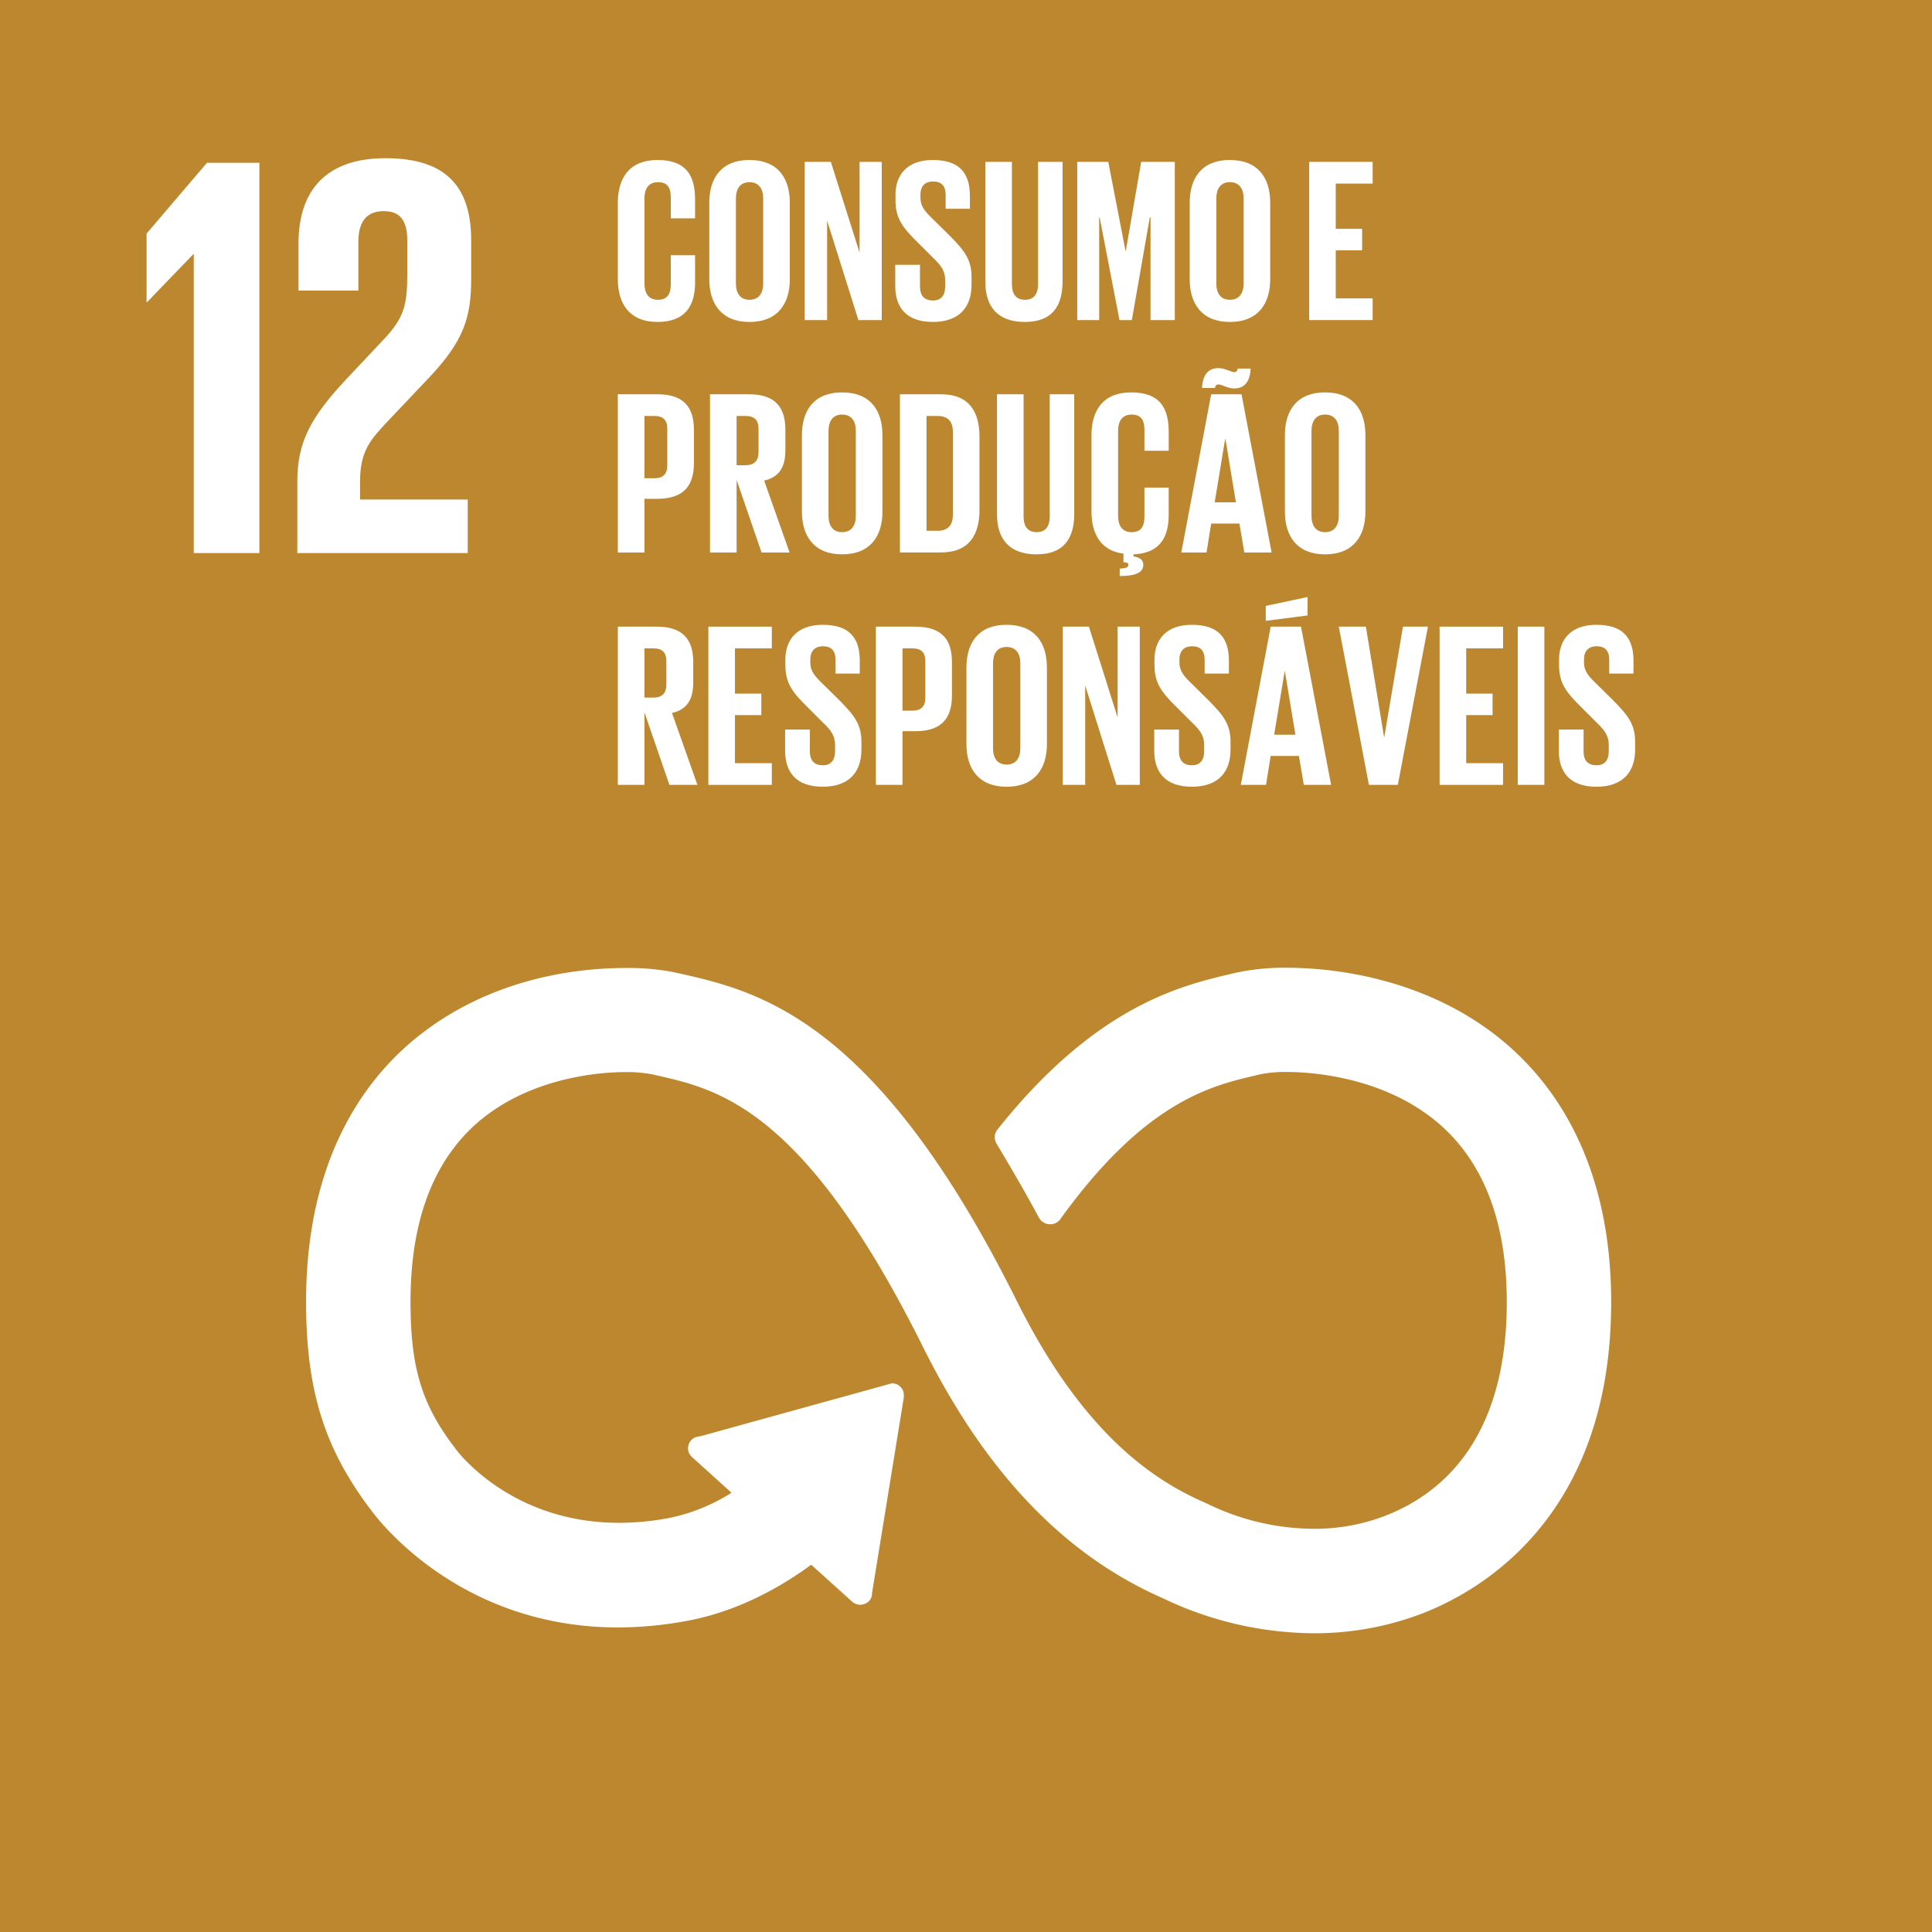<svg xmlns="http://www.w3.org/2000/svg" xmlns:xlink="http://www.w3.org/1999/xlink" width="528" height="528" viewBox="0 0 528 528">
  <rect x="0" y="0" width="528" height="528" fill="#333333" stroke="none"/>
  <defs>
    <clipPath id="clip-path">
      <path id="Caminho_1826" data-name="Caminho 1826" d="M0,391.484H528.926V-137.473H0Z" transform="translate(0 137.473)" fill="none"/>
    </clipPath>
    <clipPath id="clip-_9_Icone_Impactos_13">
      <rect width="528" height="528"/>
    </clipPath>
  </defs>
  <g id="_9_Icone_Impactos_13" data-name="9_Icone Impactos – 13" clip-path="url(#clip-_9_Icone_Impactos_13)">
    <rect width="528" height="528" fill="#fff"/>
    <g id="Grupo_1871" data-name="Grupo 1871" transform="translate(0 137.473)">
      <path id="Caminho_1820" data-name="Caminho 1820" d="M0,391.484H528.922V-137.473H0Z" fill="#bd8730"/>
      <g id="Grupo_1834" data-name="Grupo 1834" transform="translate(40.054 -92.976)">
        <path id="Caminho_1821" data-name="Caminho 1821" d="M9.432,18.507h.158v81.641H27.524V-6.5H13.191l-16.5,19.342V31.566h.15Z" transform="translate(3.312 6.499)" fill="#fff"/>
      </g>
      <g id="Grupo_1839" data-name="Grupo 1839" transform="translate(0 -137.473)" clip-path="url(#clip-path)">
        <g id="Grupo_1835" data-name="Grupo 1835" transform="translate(81.255 43.239)">
          <path id="Caminho_1822" data-name="Caminho 1822" d="M.239,17.232V30.125H16.6V16.754c0-6.445,3.147-8.338,6.922-8.338,3.467,0,6.449,1.416,6.449,8.03v8.8c0,8.811-.781,12.267-6.61,18.4L13.294,54.35C3.541,64.732-.084,71.654-.084,82.2v19.662H46.485V87.225H17.065V82.2c0-8.338,2.99-11.482,7.553-16.36L36.1,53.727c9.285-9.912,11.332-16.21,11.332-26.9V16.447c0-15.264-7.391-22.5-23.44-22.5C8.258-6.051.239,2.287.239,17.232" transform="translate(0.084 6.051)" fill="#fff"/>
        </g>
        <g id="Grupo_1836" data-name="Grupo 1836" transform="translate(83.65 264.478)">
          <path id="Caminho_1823" data-name="Caminho 1823" d="M241.03,13.968C219.46-3.066,193.592-4.905,183.473-4.905a63.448,63.448,0,0,0-13.89,1.335l-1.42.335C154.5-.011,131.632,5.388,105.014,38.424l-.781.97a3.452,3.452,0,0,0-.666,2,3.557,3.557,0,0,0,.466,1.755l.608.993q6.585,11.012,10.947,19.15a3.521,3.521,0,0,0,5.695.8c.185-.242.369-.5.5-.7,22.994-31.8,41.009-36.038,52.929-38.843l1.481-.346a34.849,34.849,0,0,1,7.3-.619c5.541,0,24.81.923,39.843,12.79C236.713,46.92,243.5,63.781,243.5,86.482c0,38.038-18.407,52.875-33.848,58.624a53.65,53.65,0,0,1-18.869,3.321,67,67,0,0,1-28.308-6.453l-1.108-.535C148.085,135.671,128.25,123.651,109.508,86,71.073,8.812,38.787,1.494,17.409-3.351L16.286-3.6A64.451,64.451,0,0,0,2.511-4.836c-12.378,0-36.192,2.436-56.6,18.727C-68.026,25-84.64,46.6-84.64,86.324c0,24.21,4.983,40.2,17.769,57.015,2.4,3.282,24.675,32.04,67.439,32.04a103.681,103.681,0,0,0,19.527-1.912c7.807-1.5,19.858-5.352,33.313-15.222l11.243,10.143a3.355,3.355,0,0,0,4.56-.212,2.991,2.991,0,0,0,.812-2.139l8.7-53.564,0-.631a3.167,3.167,0,0,0-1.05-2.332,3.107,3.107,0,0,0-2.251-.831h-.019L23.25,123.1l-.993.162a3.076,3.076,0,0,0-1.662.966,3.23,3.23,0,0,0,.223,4.583l10.808,9.769a50.952,50.952,0,0,1-16.884,6.86A73.859,73.859,0,0,1,.906,146.791c-29.55,0-44.087-19.392-44.691-20.212l-.292-.4C-53.07,114.366-56.1,104.312-56.1,86.324c0-22.771,6.664-39.639,19.8-50.14C-21.664,24.518-2.845,23.61,2.576,23.61a36.941,36.941,0,0,1,7.388.616l1.154.262c17.068,3.859,40.436,9.15,72.833,74.226,17.111,34.36,38.569,56.835,65.542,68.678a96.464,96.464,0,0,0,41.309,9.581,82.308,82.308,0,0,0,28.823-5.114c15.756-5.879,52.406-25.972,52.406-85.377,0-39.7-16.857-61.344-31-72.514" transform="translate(84.64 4.905)" fill="#fff"/>
        </g>
        <g id="Grupo_1837" data-name="Grupo 1837" transform="translate(168.849 43.725)">
          <path id="Caminho_1824" data-name="Caminho 1824" d="M0,24.12V3.2C0-3.556,3.19-8.47,10.839-8.47c8.038,0,10.27,4.467,10.27,10.843V7.479H14.475V1.8c0-2.678-.893-4.209-3.505-4.209s-3.7,1.851-3.7,4.463V25.271c0,2.613,1.085,4.463,3.7,4.463s3.505-1.658,3.505-4.213V17.552h6.633v7.461c0,6.187-2.551,10.777-10.27,10.777C3.19,35.79,0,30.819,0,24.12" transform="translate(0 8.47)" fill="#fff"/>
        </g>
        <g id="Grupo_1838" data-name="Grupo 1838" transform="translate(193.843 43.725)">
          <path id="Caminho_1825" data-name="Caminho 1825" d="M0,24.12V3.2C0-3.556,3.317-8.47,10.974-8.47c7.715,0,11.031,4.914,11.031,11.674V24.12c0,6.7-3.317,11.67-11.031,11.67C3.317,35.79,0,30.819,0,24.12m14.733,1.15V2.053c0-2.613-1.15-4.463-3.759-4.463-2.555,0-3.7,1.851-3.7,4.463V25.271c0,2.613,1.147,4.463,3.7,4.463,2.609,0,3.759-1.851,3.759-4.463" transform="translate(0 8.47)" fill="#fff"/>
        </g>
      </g>
      <g id="Grupo_1840" data-name="Grupo 1840" transform="translate(219.922 -93.235)">
        <path id="Caminho_1827" data-name="Caminho 1827" d="M4.531,11.895V39.06H-1.591V-4.177H5.554L13.4,20.633V-4.177h6.06V39.06h-6.38Z" transform="translate(1.591 4.177)" fill="#fff"/>
      </g>
      <g id="Grupo_1843" data-name="Grupo 1843" transform="translate(0 -137.473)" clip-path="url(#clip-path)">
        <g id="Grupo_1841" data-name="Grupo 1841" transform="translate(244.666 43.725)">
          <path id="Caminho_1828" data-name="Caminho 1828" d="M0,25.49v-5.8H6.757v5.929c0,2.424,1.085,3.825,3.571,3.825,2.3,0,3.321-1.528,3.321-3.825V23.958c0-2.486-1.023-4.017-3.255-6.122L6.122,13.566C1.974,9.483.065,7,.065,2.023V.557c0-5.36,3.12-9.508,10.2-9.508C17.538-8.951,20.4-5.376,20.4.872V4.381H13.771V.618c0-2.489-1.147-3.7-3.444-3.7-2.039,0-3.44,1.147-3.44,3.571v.893c0,2.424,1.339,3.825,3.44,5.864l4.66,4.594c3.952,4.017,5.864,6.441,5.864,11.224v2.1c0,5.929-3.186,10.139-10.585,10.139S0,31.165,0,25.49" transform="translate(0 8.951)" fill="#fff"/>
        </g>
        <g id="Grupo_1842" data-name="Grupo 1842" transform="translate(269.278 44.237)">
          <path id="Caminho_1829" data-name="Caminho 1829" d="M15.623,0V32.717c0,6.7-2.87,11.031-10.27,11.031-7.649,0-10.839-4.336-10.839-11.031V0H1.782V33.417c0,2.551,1.023,4.275,3.571,4.275s3.575-1.724,3.575-4.275V0Z" transform="translate(5.486)" fill="#fff"/>
        </g>
      </g>
      <g id="Grupo_1844" data-name="Grupo 1844" transform="translate(294.399 -93.236)">
        <path id="Caminho_1831" data-name="Caminho 1831" d="M14.822,11.234H14.63L9.72,39.292H6.338L.917,11.234H.794V39.292h-6V-3.945H3.279L8,20.415h.065l4.209-24.36h9.184V39.292H14.822Z" transform="translate(5.205 3.945)" fill="#fff"/>
      </g>
      <g id="Grupo_1846" data-name="Grupo 1846" transform="translate(0 -137.473)" clip-path="url(#clip-path)">
        <g id="Grupo_1845" data-name="Grupo 1845" transform="translate(325.138 43.725)">
          <path id="Caminho_1832" data-name="Caminho 1832" d="M0,24.12V3.2C0-3.556,3.313-8.47,10.97-8.47,18.681-8.47,22-3.556,22,3.2V24.12c0,6.7-3.321,11.67-11.031,11.67C3.313,35.79,0,30.819,0,24.12m14.729,1.15V2.053c0-2.613-1.147-4.463-3.759-4.463-2.551,0-3.7,1.851-3.7,4.463V25.271c0,2.613,1.15,4.463,3.7,4.463,2.613,0,3.759-1.851,3.759-4.463" transform="translate(0 8.47)" fill="#fff"/>
        </g>
      </g>
      <g id="Grupo_1847" data-name="Grupo 1847" transform="translate(357.785 -93.236)">
        <path id="Caminho_1834" data-name="Caminho 1834" d="M0,0H17.345V5.933H7.268V18.3h7.207v5.868H7.268V37.307H17.345v5.929H0Z" fill="#fff"/>
      </g>
      <g id="Grupo_1857" data-name="Grupo 1857" transform="translate(0 -137.473)" clip-path="url(#clip-path)">
        <g id="Grupo_1848" data-name="Grupo 1848" transform="translate(168.849 107.749)">
          <path id="Caminho_1835" data-name="Caminho 1835" d="M0,0H10.774c7.338,0,10.016,3.636,10.016,9.692v9.123c0,6.056-2.678,9.754-10.016,9.754H7.268V43.241H0ZM7.268,5.929v17.03H9.946c2.489,0,3.571-1.212,3.571-3.571V9.438c0-2.359-1.081-3.509-3.571-3.509Z" fill="#fff"/>
        </g>
        <g id="Grupo_1849" data-name="Grupo 1849" transform="translate(194.036 107.748)">
          <path id="Caminho_1836" data-name="Caminho 1836" d="M5.382,17.323V37.158H-1.89V-6.083H8.7c7.338,0,10.012,3.636,10.012,9.7V9.162c0,4.652-1.658,7.4-5.8,8.353l6.949,19.643H12.2Zm0-17.472V13.306H7.8c2.489,0,3.571-1.277,3.571-3.575V3.355C11.373,1,10.292-.15,7.8-.15Z" transform="translate(1.89 6.083)" fill="#fff"/>
        </g>
        <g id="Grupo_1850" data-name="Grupo 1850" transform="translate(219.158 107.237)">
          <path id="Caminho_1837" data-name="Caminho 1837" d="M0,24.12V3.2C0-3.556,3.317-8.47,10.97-8.47,18.688-8.47,22-3.556,22,3.2V24.12c0,6.7-3.313,11.67-11.031,11.67C3.317,35.79,0,30.815,0,24.12m14.733,1.147V2.053c0-2.616-1.147-4.463-3.763-4.463-2.551,0-3.7,1.847-3.7,4.463V25.267c0,2.613,1.147,4.463,3.7,4.463,2.616,0,3.763-1.851,3.763-4.463" transform="translate(0 8.47)" fill="#fff"/>
        </g>
        <g id="Grupo_1851" data-name="Grupo 1851" transform="translate(245.942 107.75)">
          <path id="Caminho_1838" data-name="Caminho 1838" d="M16.092,8.589V28.616c0,6.63-2.74,11.6-10.523,11.6H-5.651V-3.016H5.569c7.784,0,10.523,4.91,10.523,11.6M4.676,34.291c3,0,4.148-1.785,4.148-4.4V7.25c0-2.551-1.15-4.336-4.148-4.336H1.617V34.291Z" transform="translate(5.651 3.016)" fill="#fff"/>
        </g>
        <g id="Grupo_1852" data-name="Grupo 1852" transform="translate(272.467 107.749)">
          <path id="Caminho_1839" data-name="Caminho 1839" d="M15.623,0V32.713c0,6.7-2.87,11.035-10.27,11.035-7.649,0-10.839-4.336-10.839-11.035V0H1.782V33.417c0,2.551,1.023,4.271,3.571,4.271s3.575-1.72,3.575-4.271V0Z" transform="translate(5.486)" fill="#fff"/>
        </g>
        <g id="Grupo_1853" data-name="Grupo 1853" transform="translate(298.293 107.239)">
          <path id="Caminho_1840" data-name="Caminho 1840" d="M5.71,35.633c2.043-.062,2.362-.508,2.362-1.02,0-.446-.385-.7-1.023-.7H6.733V31.551c-6.187-.766-8.738-5.418-8.738-11.474V-.843c0-6.76,3.186-11.67,10.839-11.67,8.038,0,10.27,4.463,10.27,10.843v5.1H12.47V-2.243c0-2.678-.893-4.209-3.505-4.209s-3.7,1.847-3.7,4.463V21.224c0,2.613,1.085,4.463,3.7,4.463s3.505-1.658,3.505-4.209V13.505H19.1V20.97c0,6.056-2.424,10.52-9.631,10.774v.577c1.724.258,2.682.893,2.682,2.293,0,1.978-1.851,3.063-6.445,3.063Z" transform="translate(2.005 12.513)" fill="#fff"/>
        </g>
        <g id="Grupo_1854" data-name="Grupo 1854" transform="translate(322.841 100.607)">
          <path id="Caminho_1841" data-name="Caminho 1841" d="M0,37.288,8.165-5.953h8.292l8.223,43.241H17.219L15.88,29.377H8.165L6.891,37.288ZM5.675-7.676c.127-3,1.274-5.418,4.463-5.418,1.851,0,3.378,1.085,4.336,1.085a.857.857,0,0,0,.893-.958h3.575c-.127,3-1.277,5.421-4.467,5.421-1.847,0-3.378-1.085-4.336-1.085a.856.856,0,0,0-.893.954ZM9.123,23.575h5.8L12.055,6.229h-.065Z" transform="translate(0 13.094)" fill="#fff"/>
        </g>
        <g id="Grupo_1855" data-name="Grupo 1855" transform="translate(351.153 107.237)">
          <path id="Caminho_1842" data-name="Caminho 1842" d="M0,24.12V3.2C0-3.556,3.317-8.47,10.97-8.47,18.688-8.47,22-3.556,22,3.2V24.12c0,6.7-3.313,11.67-11.031,11.67C3.317,35.79,0,30.815,0,24.12m14.733,1.147V2.053c0-2.616-1.15-4.463-3.763-4.463-2.551,0-3.7,1.847-3.7,4.463V25.267c0,2.613,1.147,4.463,3.7,4.463,2.613,0,3.763-1.851,3.763-4.463" transform="translate(0 8.47)" fill="#fff"/>
        </g>
        <g id="Grupo_1856" data-name="Grupo 1856" transform="translate(168.849 171.259)">
          <path id="Caminho_1843" data-name="Caminho 1843" d="M5.379,17.323V37.154H-1.889V-6.083H8.7c7.334,0,10.012,3.636,10.012,9.692V9.158c0,4.66-1.655,7.4-5.8,8.353l6.953,19.643H12.205Zm0-17.476V13.306H7.8c2.486,0,3.575-1.277,3.575-3.575V3.359C11.378,1,10.289-.154,7.8-.154Z" transform="translate(1.889 6.083)" fill="#fff"/>
        </g>
      </g>
      <g id="Grupo_1858" data-name="Grupo 1858" transform="translate(193.589 33.788)">
        <path id="Caminho_1845" data-name="Caminho 1845" d="M0,0H17.342V5.929H7.268V18.3h7.207v5.868H7.268v13.14H17.342v5.929H0Z" fill="#fff"/>
      </g>
      <g id="Grupo_1862" data-name="Grupo 1862" transform="translate(0 -137.473)" clip-path="url(#clip-path)">
        <g id="Grupo_1859" data-name="Grupo 1859" transform="translate(214.569 170.75)">
          <path id="Caminho_1846" data-name="Caminho 1846" d="M0,25.487v-5.8H6.76v5.929c0,2.424,1.081,3.828,3.567,3.828,2.3,0,3.321-1.535,3.321-3.828V23.959c0-2.489-1.023-4.025-3.255-6.126L6.122,13.563C1.974,9.481.065,6.995.065,2.02V.554c0-5.36,3.12-9.5,10.2-9.5C17.538-8.95,20.4-5.379,20.4.873V4.378H13.771V.615c0-2.486-1.147-3.7-3.444-3.7-2.039,0-3.44,1.147-3.44,3.571v.893c0,2.424,1.339,3.825,3.44,5.864l4.66,4.594c3.952,4.017,5.864,6.441,5.864,11.228v2.1c0,5.929-3.186,10.143-10.585,10.143S0,31.162,0,25.487" transform="translate(0 8.95)" fill="#fff"/>
        </g>
        <g id="Grupo_1860" data-name="Grupo 1860" transform="translate(239.374 171.261)">
          <path id="Caminho_1847" data-name="Caminho 1847" d="M0,0H10.774c7.338,0,10.012,3.636,10.012,9.692v9.119c0,6.06-2.674,9.758-10.012,9.758H7.268V43.237H0ZM7.268,5.929v17.03H9.946c2.489,0,3.571-1.212,3.571-3.575V9.438c0-2.359-1.081-3.509-3.571-3.509Z" fill="#fff"/>
        </g>
        <g id="Grupo_1861" data-name="Grupo 1861" transform="translate(264.114 170.751)">
          <path id="Caminho_1848" data-name="Caminho 1848" d="M0,24.117V3.2c0-6.76,3.317-11.67,10.97-11.67C18.688-8.469,22-3.559,22,3.2V24.117c0,6.7-3.313,11.674-11.031,11.674C3.317,35.791,0,30.812,0,24.117m14.733,1.15V2.051c0-2.613-1.147-4.463-3.763-4.463-2.551,0-3.7,1.851-3.7,4.463V25.268c0,2.613,1.147,4.463,3.7,4.463,2.616,0,3.763-1.851,3.763-4.463" transform="translate(0 8.469)" fill="#fff"/>
        </g>
      </g>
      <g id="Grupo_1863" data-name="Grupo 1863" transform="translate(290.45 33.788)">
        <path id="Caminho_1850" data-name="Caminho 1850" d="M4.531,11.895V39.06H-1.591V-4.177H5.554l7.838,24.806V-4.177h6.06V39.06h-6.38Z" transform="translate(1.591 4.177)" fill="#fff"/>
      </g>
      <g id="Grupo_1865" data-name="Grupo 1865" transform="translate(0 -137.473)" clip-path="url(#clip-path)">
        <g id="Grupo_1864" data-name="Grupo 1864" transform="translate(315.444 170.75)">
          <path id="Caminho_1851" data-name="Caminho 1851" d="M0,25.487v-5.8H6.76v5.929c0,2.424,1.085,3.828,3.571,3.828,2.293,0,3.317-1.535,3.317-3.828V23.959c0-2.489-1.023-4.025-3.251-6.126L6.122,13.563C1.978,9.481.065,6.995.065,2.02V.554c0-5.36,3.124-9.5,10.2-9.5,7.272,0,10.139,3.571,10.139,9.823V4.378H13.775V.615c0-2.486-1.15-3.7-3.444-3.7-2.043,0-3.44,1.147-3.44,3.571v.893c0,2.424,1.339,3.825,3.44,5.864l4.656,4.594c3.952,4.017,5.868,6.441,5.868,11.228v2.1c0,5.929-3.19,10.143-10.585,10.143S0,31.162,0,25.487" transform="translate(0 8.95)" fill="#fff"/>
        </g>
      </g>
      <g id="Grupo_1866" data-name="Grupo 1866" transform="translate(339.102 25.689)">
        <path id="Caminho_1853" data-name="Caminho 1853" d="M0,37.994,8.165-5.243h8.288l8.226,43.237H17.219L15.88,30.087H8.165L6.887,37.994Zm18.242-46.3L6.822-6.839v-4.079l11.42-2.424ZM9.119,24.285h5.8L12.051,6.935h-.062Z" transform="translate(0 13.342)" fill="#fff"/>
      </g>
      <g id="Grupo_1867" data-name="Grupo 1867" transform="translate(365.88 33.788)">
        <path id="Caminho_1854" data-name="Caminho 1854" d="M18.032,0,9.8,43.237H1.9L-6.332,0h7.4L6.042,30.166h.065L11.206,0Z" transform="translate(6.332)" fill="#fff"/>
      </g>
      <g id="Grupo_1868" data-name="Grupo 1868" transform="translate(393.429 33.788)">
        <path id="Caminho_1855" data-name="Caminho 1855" d="M0,0H17.345V5.929H7.268V18.3h7.207v5.868H7.268v13.14H17.345v5.929H0Z" fill="#fff"/>
      </g>
      <path id="Caminho_1856" data-name="Caminho 1856" d="M107.8-92.963h7.268v43.237H107.8Z" transform="translate(306.989 126.752)" fill="#fff"/>
      <g id="Grupo_1870" data-name="Grupo 1870" transform="translate(0 -137.473)" clip-path="url(#clip-path)">
        <g id="Grupo_1869" data-name="Grupo 1869" transform="translate(426.013 170.75)">
          <path id="Caminho_1857" data-name="Caminho 1857" d="M0,25.487v-5.8H6.76v5.929c0,2.424,1.081,3.828,3.571,3.828,2.293,0,3.317-1.535,3.317-3.828V23.959c0-2.489-1.023-4.025-3.251-6.126L6.122,13.563C1.978,9.481.065,6.995.065,2.02V.554c0-5.36,3.124-9.5,10.2-9.5,7.268,0,10.139,3.571,10.139,9.823V4.378H13.775V.615c0-2.486-1.15-3.7-3.444-3.7-2.043,0-3.444,1.147-3.444,3.571v.893c0,2.424,1.343,3.825,3.444,5.864l4.656,4.594c3.952,4.017,5.868,6.441,5.868,11.228v2.1c0,5.929-3.19,10.143-10.585,10.143S0,31.162,0,25.487" transform="translate(0 8.95)" fill="#fff"/>
        </g>
      </g>
    </g>
  </g>
</svg>
